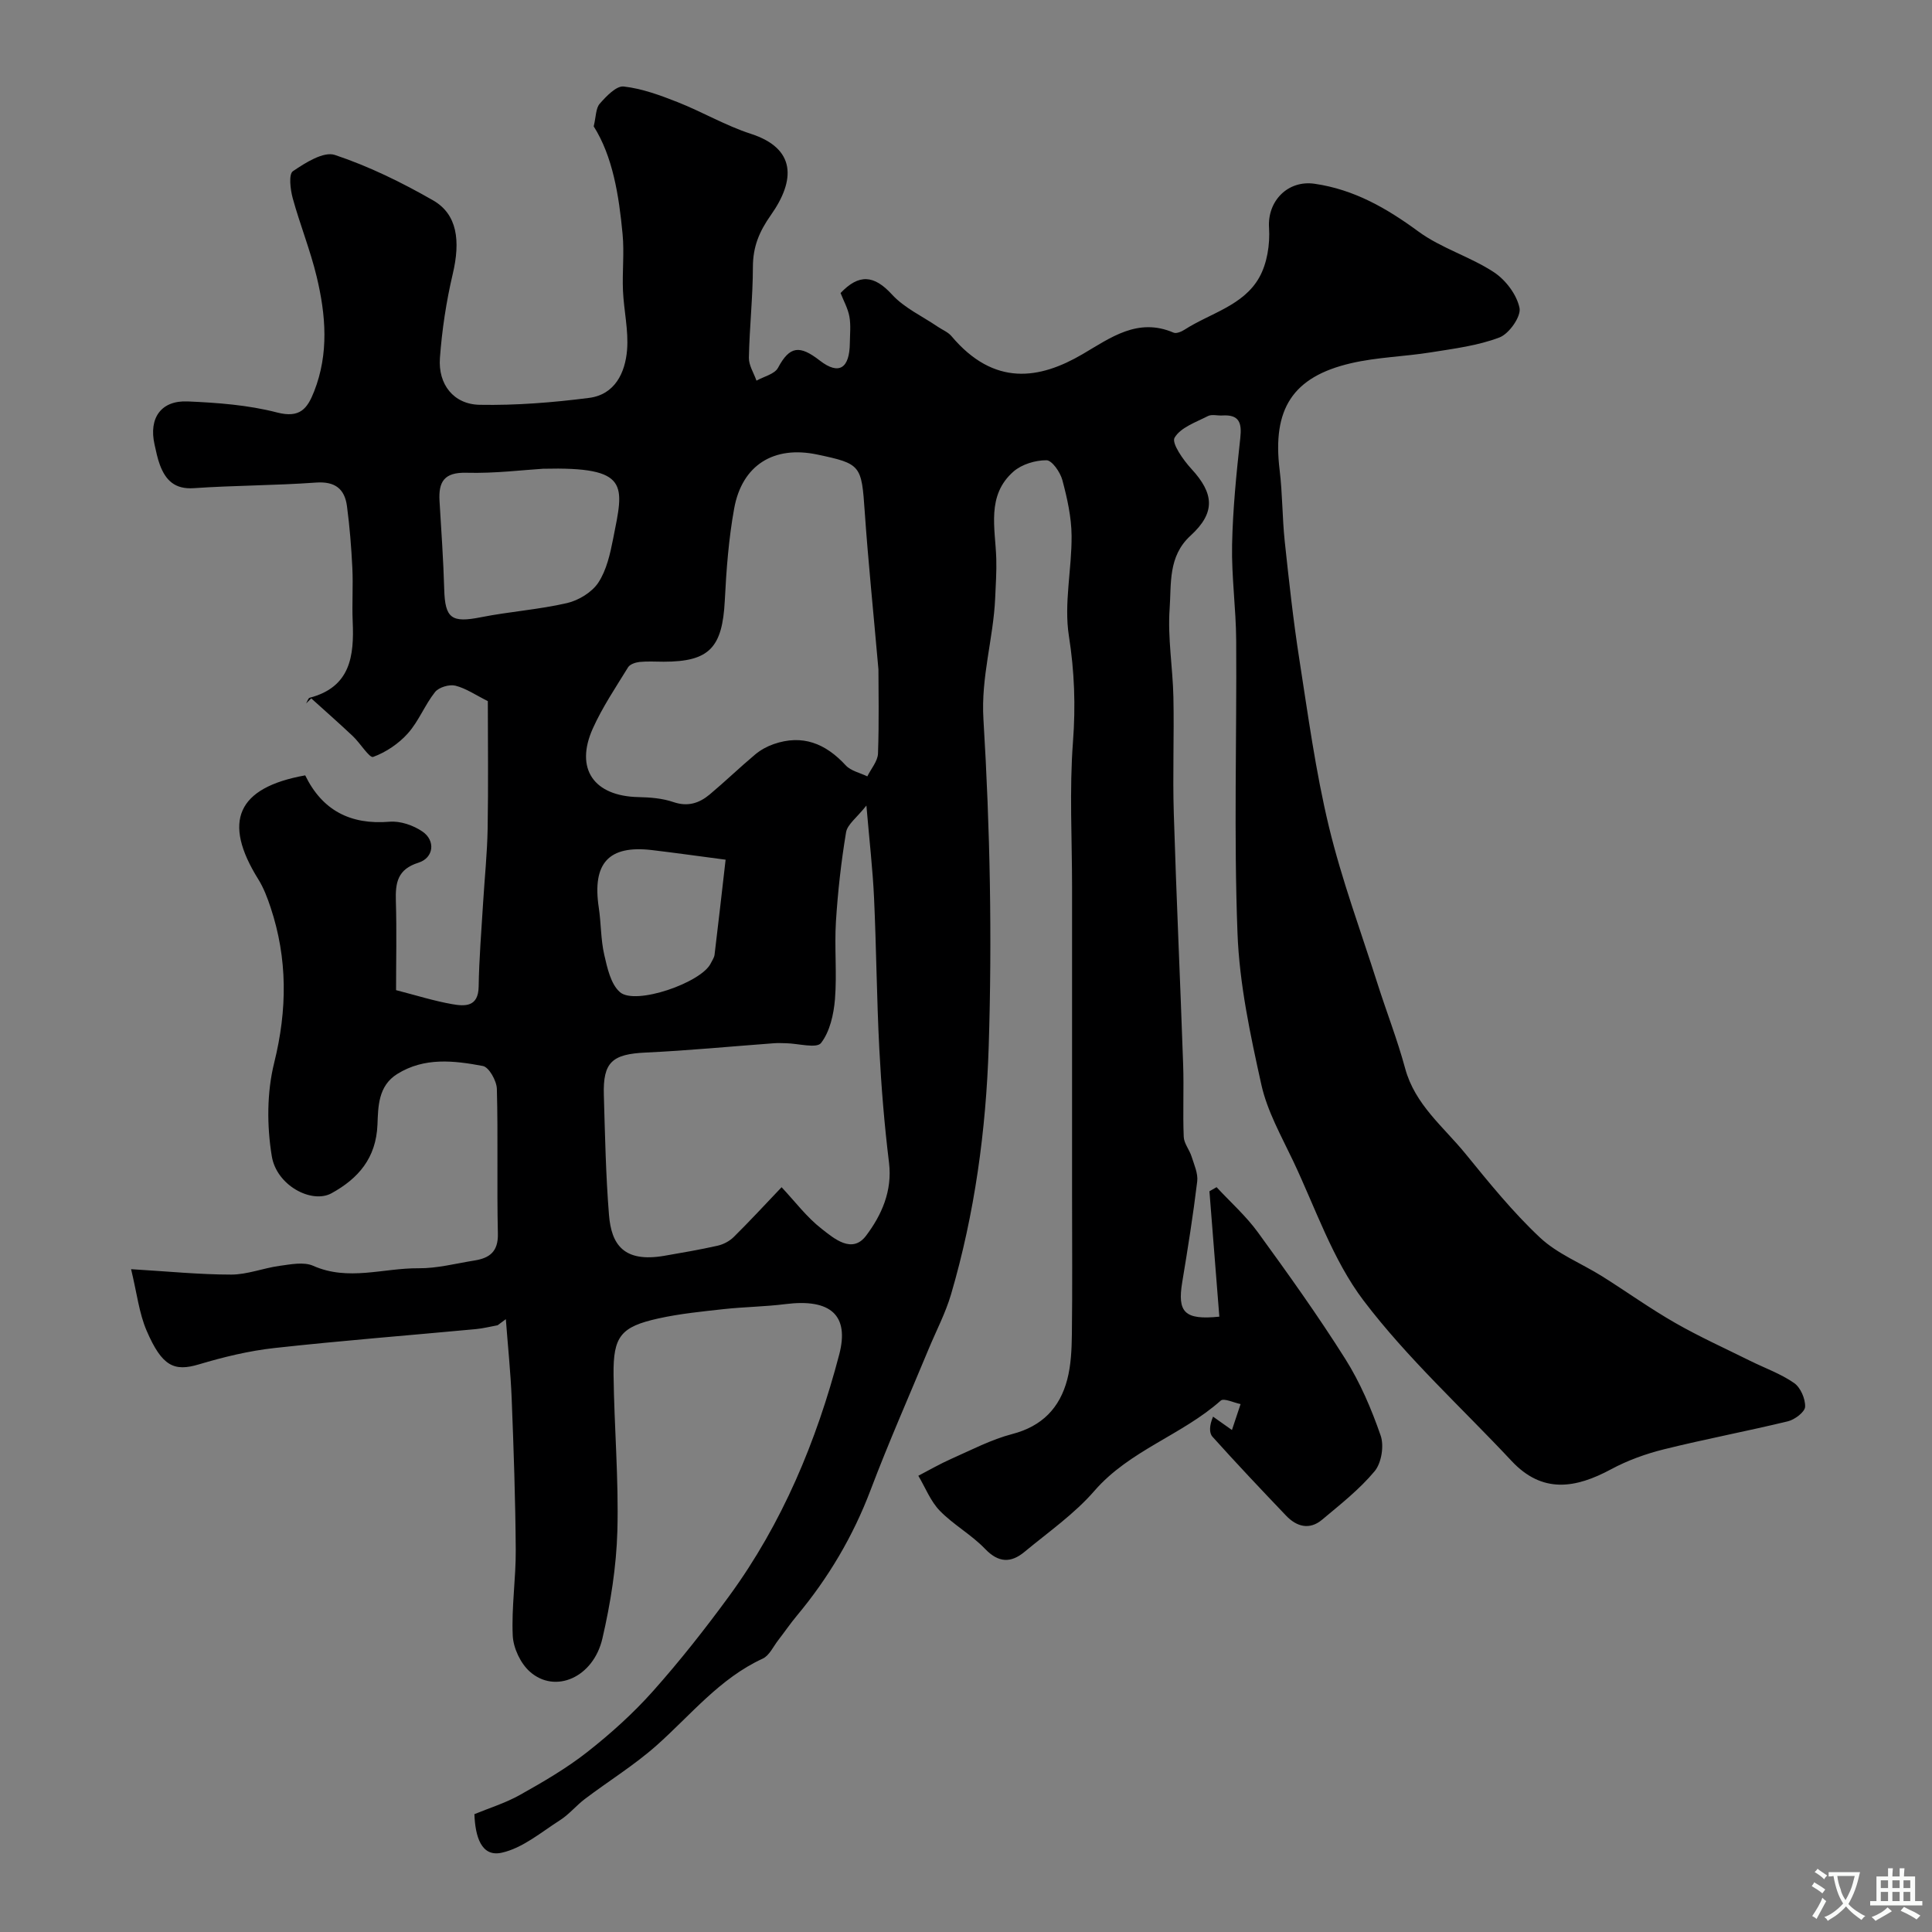 <svg enable-background="new 0 0 400 400" viewBox="0 0 400 400" xmlns="http://www.w3.org/2000/svg"><rect x="0" y="0" width="400" height="400" fill="#808080" stroke="none"/><path d="m103.03 274.38c-1.51.27-3 .66-4.52.8-13.88 1.3-27.79 2.38-41.65 3.91-5.29.58-10.57 1.86-15.68 3.39-5.1 1.52-7.62.46-10.82-6.97-1.57-3.64-2.01-7.76-3.22-12.74 7.67.46 14.19 1.12 20.72 1.12 3.34 0 6.66-1.35 10.03-1.81 2.3-.31 5.01-.87 6.95-.01 7.27 3.23 14.54.45 21.78.51 3.87.04 7.76-.99 11.63-1.61 3.11-.5 4.92-1.83 4.83-5.55-.23-9.99.06-20-.21-29.99-.05-1.67-1.64-4.5-2.9-4.73-5.97-1.12-12.1-1.85-17.73 1.66-3.97 2.48-3.94 6.78-4.09 10.5-.29 6.92-3.96 11.14-9.53 14.2-4.05 2.21-11.35-1.57-12.35-7.69-1.03-6.28-1.03-13.19.5-19.34 2.72-10.98 2.79-21.53-.75-32.17-.67-2-1.43-4.03-2.54-5.81-7.47-11.96-4.41-18.99 9.71-21.52 3.51 7.22 9.33 10.28 17.47 9.6 2.22-.19 4.92.74 6.8 2.03 2.76 1.88 2.34 5.46-.82 6.45-4.34 1.36-4.8 4.14-4.68 7.95.19 6.29.04 12.59.04 18.44 4.2 1.08 7.86 2.24 11.62 2.9 2.62.46 5.41.62 5.48-3.61.09-5.79.57-11.57.92-17.35.31-5.12.85-10.24.94-15.36.16-8.98.04-17.97.04-26.42-2.53-1.26-4.52-2.65-6.72-3.2-1.26-.31-3.41.33-4.2 1.31-2.12 2.66-3.38 6.04-5.63 8.56-1.9 2.13-4.53 3.91-7.19 4.88-.77.28-2.68-2.86-4.2-4.29-2.82-2.66-5.74-5.23-8.62-7.83-.35.35-.71.7-1.06 1.05.24-.41.42-1.1.74-1.18 8.45-2.21 9.22-8.64 8.9-15.8-.16-3.68.11-7.39-.07-11.07-.21-4.27-.55-8.54-1.11-12.77-.47-3.6-2.46-5.19-6.42-4.91-8.41.61-16.87.58-25.29 1.16-3.92.27-5.83-1.62-7.03-4.83-.51-1.36-.79-2.82-1.11-4.24-1.21-5.43 1.33-9.13 6.87-8.89 6.2.27 12.53.74 18.5 2.29 4.76 1.23 6.28-.81 7.68-4.37 3.08-7.85 2.42-15.83.53-23.72-1.32-5.51-3.47-10.82-4.97-16.29-.49-1.8-.86-4.96.04-5.57 2.57-1.75 6.36-4.15 8.69-3.37 7.05 2.35 13.86 5.69 20.33 9.4 5.01 2.87 5.71 8.35 4.07 15.27-1.34 5.69-2.22 11.54-2.65 17.37-.4 5.48 2.85 9.59 8.22 9.69 7.55.14 15.16-.47 22.66-1.43 5.34-.68 7.49-5.2 7.87-9.95.32-4.03-.67-8.15-.85-12.24-.17-3.9.29-7.84-.08-11.71-.76-8.09-2.05-16.1-5.98-22.32.49-2.02.42-3.75 1.25-4.69 1.35-1.54 3.43-3.73 4.96-3.56 3.8.43 7.55 1.81 11.15 3.23 5.12 2.02 9.95 4.87 15.16 6.56 9.44 3.05 9.23 9.64 4.18 16.8-2.47 3.5-3.73 6.61-3.74 10.77-.01 6.27-.71 12.53-.83 18.8-.03 1.57 1.02 3.16 1.57 4.74 1.53-.86 3.76-1.35 4.46-2.66 2.42-4.53 4.48-4.74 8.65-1.5 4.04 3.13 6.16 1.53 6.22-3.61.02-1.83.23-3.71-.09-5.49-.31-1.7-1.21-3.29-1.83-4.88 3.78-3.98 6.9-3.78 10.64.3 2.55 2.79 6.28 4.49 9.49 6.68.94.64 2.1 1.09 2.81 1.92 8.9 10.58 18.34 8.91 27.12 3.78 5.82-3.4 11.45-7.68 18.89-4.48.57.25 1.63-.2 2.28-.62 5.3-3.41 12.14-4.95 15.44-10.78 1.65-2.92 2.26-6.89 2.04-10.3-.37-5.53 3.87-9.94 9.46-9.12 8.17 1.19 14.88 5.05 21.45 9.87 4.72 3.47 10.69 5.19 15.62 8.42 2.45 1.6 4.76 4.65 5.33 7.42.36 1.76-2.15 5.34-4.14 6.1-4.48 1.71-9.41 2.32-14.21 3.09-5.49.88-11.14 1-16.53 2.25-12.14 2.82-16.32 9.51-14.79 22.08.6 4.9.54 9.88 1.06 14.79.87 8.13 1.75 16.27 3.01 24.35 1.81 11.6 3.38 23.28 6.12 34.67 2.66 11.04 6.64 21.76 10.09 32.6 1.86 5.85 4.11 11.59 5.71 17.51 2.02 7.49 7.93 12.08 12.49 17.67 4.89 6 9.8 12.08 15.42 17.35 3.61 3.39 8.57 5.33 12.87 8.02 5.08 3.19 9.96 6.7 15.16 9.67 5.02 2.87 10.31 5.26 15.5 7.84 3.05 1.51 6.33 2.67 9.09 4.59 1.33.92 2.34 3.26 2.28 4.91-.04 1.08-2.13 2.66-3.54 3.01-8.54 2.07-17.19 3.69-25.71 5.81-3.75.93-7.51 2.29-10.91 4.12-7.37 3.97-14.23 5.11-20.61-1.71-10.3-11.01-21.58-21.26-30.64-33.2-6.43-8.48-9.97-19.19-14.62-28.98-2.44-5.14-5.34-10.27-6.55-15.73-2.29-10.34-4.55-20.87-4.94-31.39-.77-20.17-.14-40.39-.27-60.58-.04-6.6-.98-13.21-.85-19.8.15-7.38.89-14.77 1.7-22.12.35-3.18-.24-4.88-3.73-4.66-1 .06-2.17-.29-2.97.12-2.49 1.28-5.67 2.36-6.91 4.49-.65 1.12 1.79 4.61 3.48 6.44 4.72 5.12 5.04 9.07-.18 13.84-4.68 4.28-3.95 9.96-4.32 15.12-.43 6.05.65 12.19.78 18.29.17 8.02-.17 16.05.08 24.06.53 17.36 1.34 34.72 1.94 52.08.17 4.97-.09 9.95.12 14.92.06 1.37 1.18 2.66 1.62 4.06.53 1.69 1.37 3.51 1.17 5.16-.84 6.97-1.95 13.92-3.1 20.85-1.03 6.23.44 7.89 7.68 7.15-.68-8.64-1.37-17.3-2.05-25.96.49-.28.99-.57 1.48-.85 2.88 3.11 6.1 5.97 8.57 9.37 6.24 8.58 12.42 17.22 18.07 26.18 3.09 4.9 5.43 10.39 7.33 15.88.74 2.12.17 5.67-1.24 7.37-3.14 3.77-7.1 6.88-10.9 10.06-2.58 2.16-5.24 1.45-7.42-.83-5.15-5.39-10.27-10.81-15.25-16.35-.74-.82-.65-2.37.11-4.17 1.1.78 2.21 1.57 3.91 2.77.64-1.91 1.21-3.64 1.79-5.37-1.4-.28-3.46-1.29-4.11-.72-8.04 7.15-18.86 10.29-26.14 18.67-4.16 4.8-9.55 8.55-14.49 12.65-2.8 2.32-5.37 2.3-8.17-.63-2.81-2.93-6.54-4.98-9.37-7.89-1.92-1.98-2.99-4.8-4.44-7.24 2.27-1.18 4.49-2.47 6.82-3.5 4.16-1.84 8.27-4 12.63-5.14 6.19-1.61 9.84-5.42 11.38-11.28.78-2.98.92-6.19.96-9.31.12-9.53.04-19.07.04-28.61 0-21.33 0-42.66 0-64 0-10.05-.57-20.14.19-30.13.56-7.44.31-14.53-.85-21.93-1.05-6.71.62-13.81.56-20.73-.03-3.85-.91-7.77-1.91-11.52-.44-1.63-2.15-4.1-3.29-4.1-2.3-.01-5.1.83-6.82 2.33-5.67 4.97-3.76 11.74-3.57 18.08.08 2.71-.12 5.42-.23 8.13-.37 8.39-2.97 16.33-2.43 25.1 1.37 22.54 1.81 45.2 1.09 67.77-.55 17.27-2.89 34.56-7.8 51.29-1.14 3.87-3.06 7.52-4.62 11.27-4.04 9.74-8.31 19.39-12.04 29.25-3.63 9.57-8.72 18.16-15.24 25.98-1.36 1.63-2.56 3.39-3.86 5.07-1.04 1.33-1.85 3.2-3.23 3.84-8.91 4.1-14.88 11.67-21.96 17.96-4.59 4.08-9.9 7.35-14.82 11.07-1.81 1.36-3.28 3.2-5.17 4.41-3.92 2.5-7.78 5.81-12.11 6.75-4.21.92-5.46-3.35-5.63-7.99 2.98-1.23 6.39-2.28 9.43-3.98 4.79-2.69 9.6-5.48 13.91-8.86 4.85-3.81 9.51-8 13.61-12.6 5.6-6.28 10.83-12.93 15.8-19.72 11.01-15.07 18.06-32.02 22.78-49.99 2.13-8.12-1.75-11.63-11.13-10.45-4.24.54-8.54.57-12.79 1.04-4.54.5-9.11.95-13.56 1.94-7.73 1.72-9.33 3.69-9.24 11.66.13 10.77 1.08 21.55.79 32.3-.21 7.46-1.41 15-3.1 22.29-1.87 8.09-9.8 11.53-15.03 6.86-1.92-1.71-3.4-4.85-3.53-7.42-.28-5.9.66-11.85.62-17.78-.07-10.43-.43-20.86-.84-31.28-.22-5.51-.8-11-1.21-16.49-.55.42-1.13.84-1.7 1.26zm76.35-107.6c-1.99 2.52-3.93 3.89-4.21 5.53-1.02 6.12-1.71 12.32-2.1 18.51-.33 5.33.23 10.73-.2 16.05-.26 3.15-1.05 6.7-2.88 9.07-.91 1.18-4.73.1-7.23.05-.83-.02-1.67-.06-2.5 0-8.86.65-17.71 1.52-26.59 1.93-6.89.32-8.86 1.96-8.65 8.8.24 8.26.4 16.54 1.06 24.77.49 6.16 3.02 9.96 11.46 8.51 3.69-.64 7.38-1.27 11.03-2.09 1.19-.27 2.45-.93 3.32-1.78 3.26-3.22 6.37-6.59 9.93-10.33 2.75 2.93 5.19 6.2 8.3 8.62 2.56 2 6.3 5.25 9.19 1.42 3.19-4.23 5.47-9.23 4.75-15.13-.96-7.83-1.6-15.7-2.01-23.58-.54-10.42-.61-20.86-1.09-31.28-.27-5.84-.95-11.68-1.58-19.07zm2.49-28.19c-1.11-12.61-2.14-22.57-2.83-32.55-.67-9.74-.74-10.02-9.87-11.94-8.94-1.88-15.54 2.16-17.17 11.19-1.14 6.27-1.62 12.69-1.94 19.06-.5 9.75-3.2 12.65-12.65 12.65-1.67 0-3.35-.12-4.99.05-.84.09-1.99.47-2.38 1.1-2.56 4.17-5.33 8.27-7.32 12.71-3.73 8.35.25 13.98 9.47 14.17 2.42.05 4.96.25 7.23 1.03 2.99 1.02 5.35.23 7.51-1.57 3.21-2.69 6.23-5.61 9.44-8.3 1.1-.92 2.45-1.66 3.81-2.13 5.98-2.08 10.76-.12 14.92 4.4 1.06 1.15 2.95 1.54 4.47 2.28.77-1.58 2.15-3.13 2.21-4.73.24-6.67.09-13.39.09-17.42zm-69.45-41.54c-4.01.24-9.94.99-15.85.83-4.63-.13-5.81 1.89-5.57 5.86.36 6.09.8 12.18.97 18.27.17 6.04 1.52 6.99 7.61 5.78 5.9-1.17 11.97-1.58 17.82-2.93 2.41-.56 5.16-2.24 6.48-4.24 1.71-2.6 2.45-5.97 3.07-9.11 2.2-11.11 3.58-14.9-14.53-14.46zm37.81 80.94c-5.29-.69-10.27-1.4-15.25-1.99-8.98-1.06-12.39 2.72-11.01 11.91.49 3.24.4 6.58 1.13 9.75.63 2.74 1.34 6.08 3.25 7.75 3.2 2.8 16.91-1.98 18.81-5.97.28-.58.7-1.15.78-1.76.77-6.32 1.48-12.66 2.29-19.69z" fill="#000001"/><g fill="#fafbfa"><path d="m377.9 391.2c-.2.3-.4.5-.6.8-.7-.6-1.4-1-2.2-1.5.2-.3.4-.5.5-.8.6.4 1.4.8 2.3 1.5zm-1.8 6.1c-.2-.2-.5-.4-.9-.6.4-.6.8-1.2 1.2-1.9s.7-1.3.9-1.9c.3.3.5.5.8.7-.7 1.3-1.4 2.6-2 3.7zm2.2-9c-.3.3-.5.5-.6.8-.6-.6-1.3-1.1-2-1.5.3-.3.5-.5.6-.7.6.5 1.3.9 2 1.4zm.3.2v-.9h2 4.5c-.3 1.3-.6 2.5-1 3.6s-.9 2.1-1.4 3c.4.5 1 1 1.6 1.4s1.2.8 1.9 1.1c-.3.2-.5.4-.8.8-.4-.3-1-.7-1.6-1.2s-1.2-1.1-1.6-1.6c-.5.6-1.1 1.1-1.7 1.6s-1.4.9-2.1 1.4c-.1-.3-.3-.5-.7-.8.6-.2 1.2-.5 1.9-1s1.4-1.1 2-1.8c-.5-.8-.9-1.6-1.2-2.5s-.6-2-.8-3.2c-.4.1-.7.1-1 .1zm2.5 2.7c.2 1 .7 1.7 1 2.2.3-.5.6-1.1 1-2s.6-1.9.9-3h-3.2-.4c.1.9.3 1.8.7 2.8z"/><path d="m396.5 388.5v1.5 3.6h1.5v.9c-.4 0-1 0-1.7 0h-7.9c-.5 0-.9 0-1.2 0v-.9h1.3v-3.5c0-.7 0-1.2 0-1.6h2.4c0-.8 0-1.4 0-1.7h1c0 .3-.1.8-.1 1.7h1.5c0-.8 0-1.4 0-1.7h1c0 .3-.1.9-.1 1.7zm-8.2 9.2c-.2-.3-.5-.5-.8-.8.8-.3 1.4-.6 1.9-.9s1-.7 1.4-1.1c.3.3.6.5.9.8-1.6 1-2.8 1.6-3.4 2zm2.6-6.8v-1.6h-1.5v1.6zm0 2.7v-1.9h-1.5v1.9zm2.4-2.7v-1.6h-1.5v1.6zm0 2.7v-1.9h-1.5v1.9zm.2 2 .7-.8c.4.2.9.5 1.6.8s1.3.7 1.8 1c-.3.3-.5.5-.8.8-.4-.3-1.5-1-3.3-1.8zm2-4.7v-1.6h-1.4v1.6zm0 2.7v-1.9h-1.4v1.9z"/></g></svg>